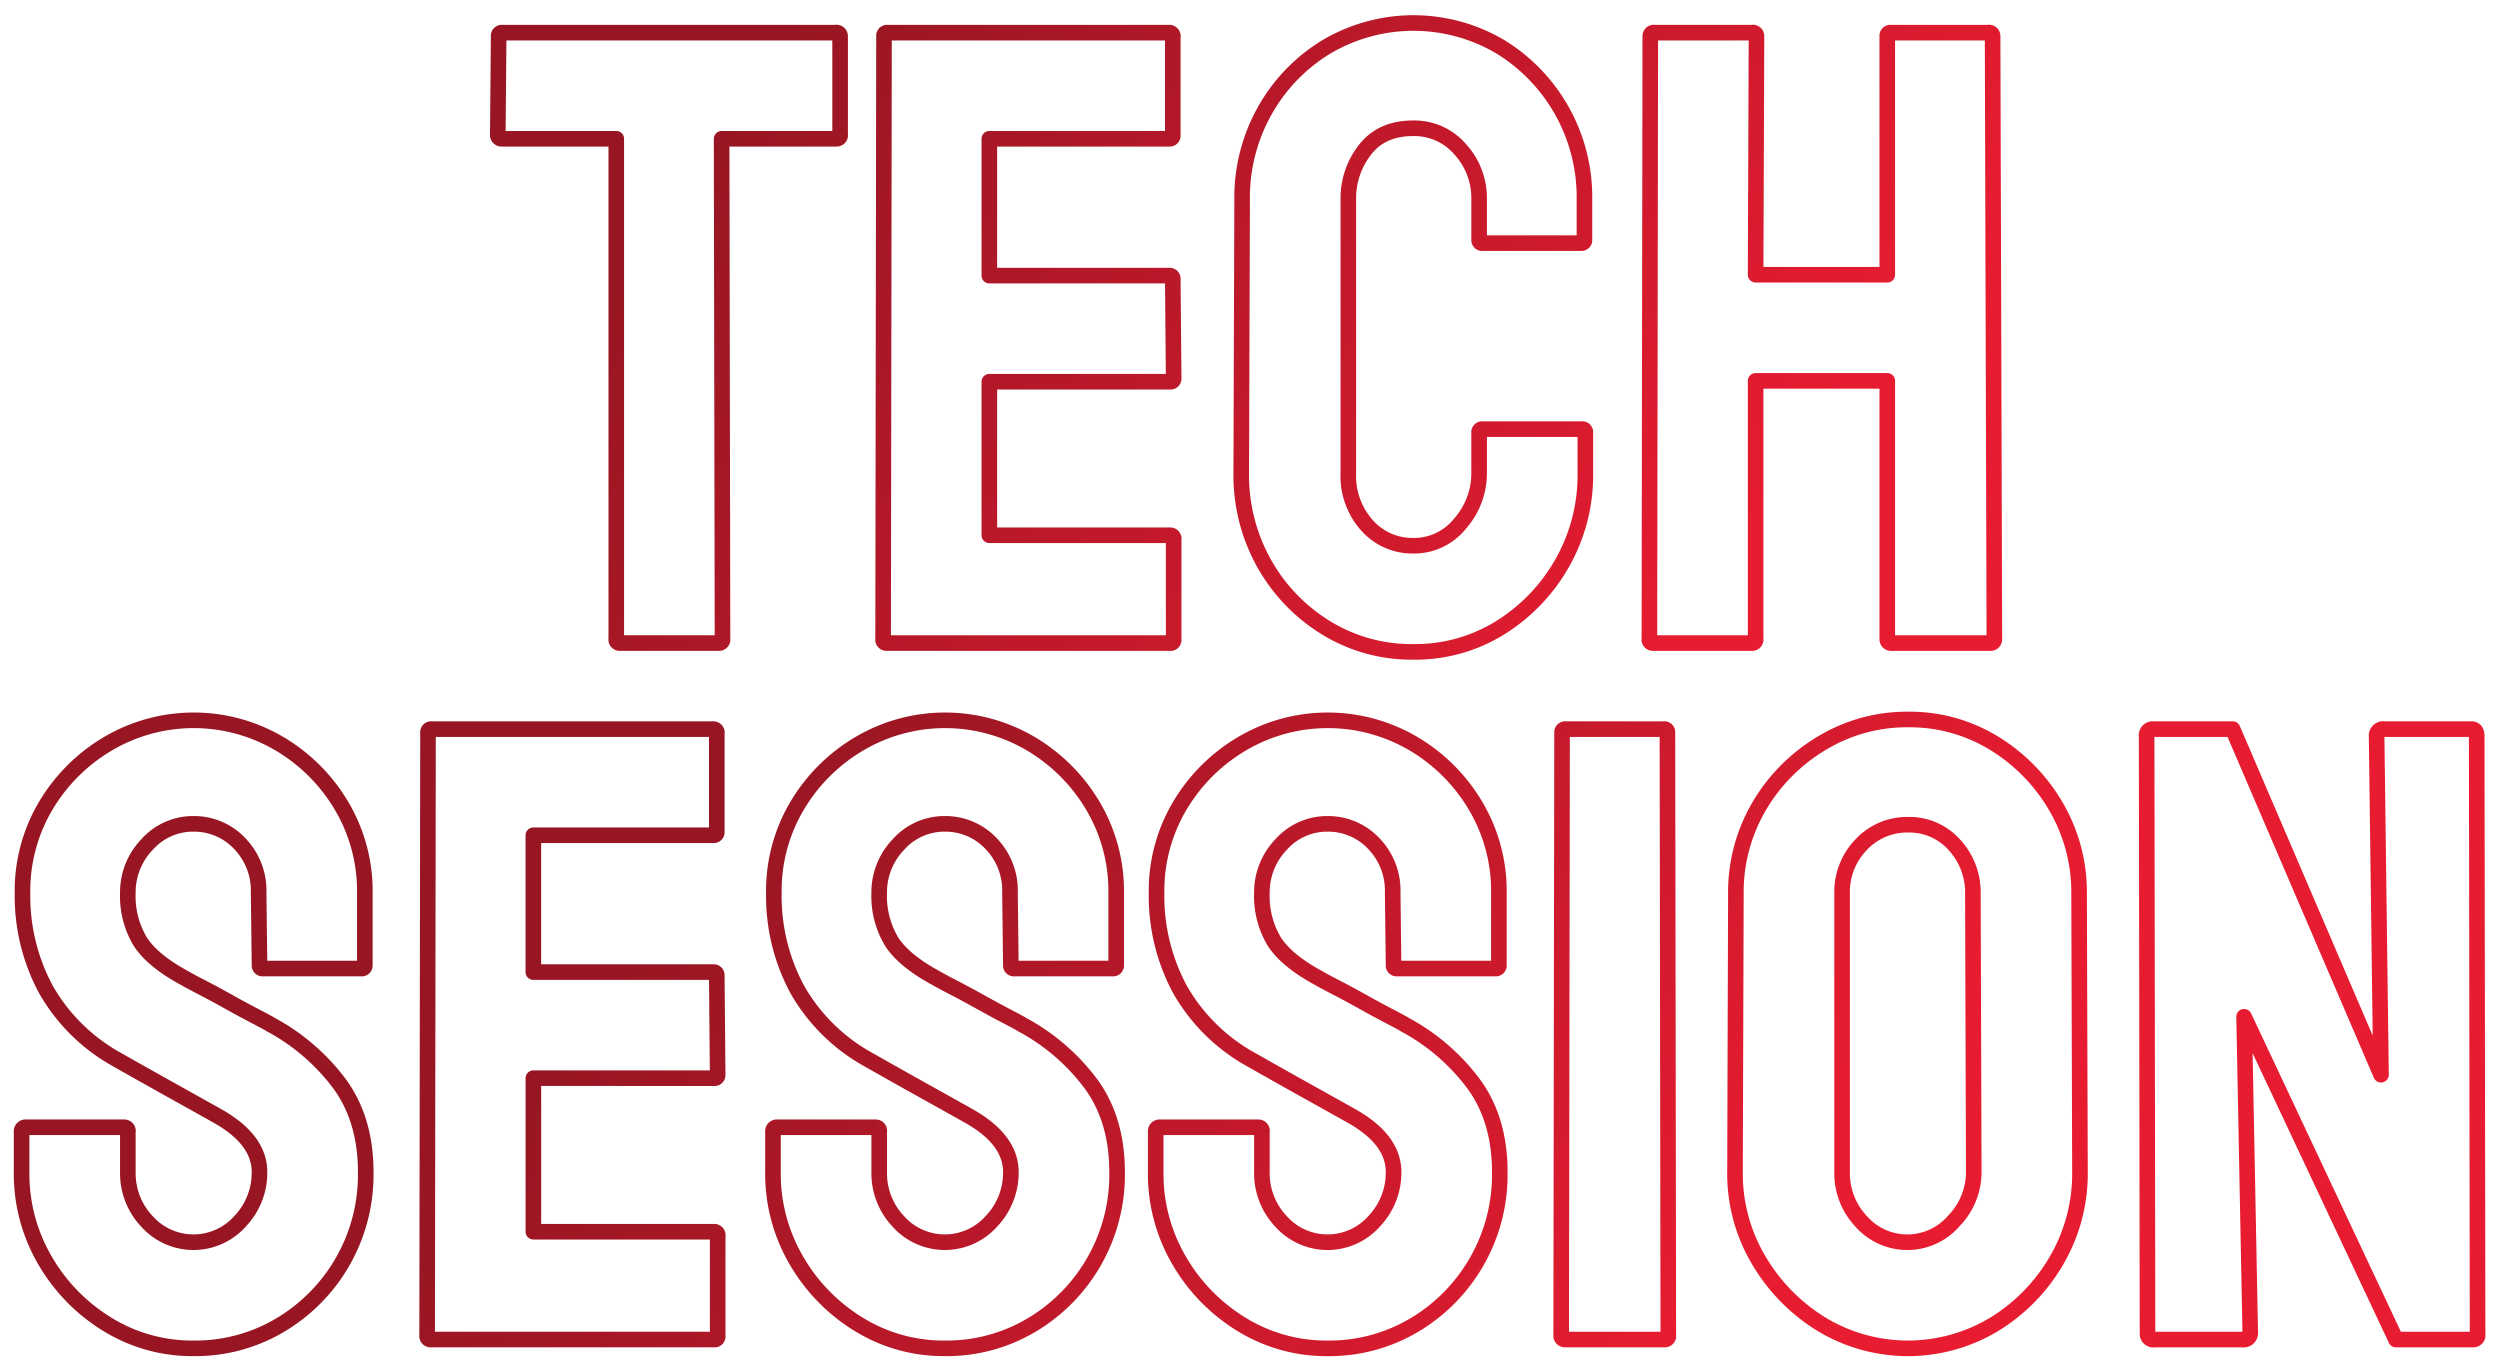 <svg id="グループ_1" data-name="グループ 1" xmlns="http://www.w3.org/2000/svg" xmlns:xlink="http://www.w3.org/1999/xlink" width="481" height="264" viewBox="0 0 481 264">
  <defs>
    <style>
      .cls-1, .cls-2 {
        fill: #fefefe;
        fill-opacity: 0;
        stroke-linejoin: round;
        stroke-width: 3px;
        fill-rule: evenodd;
      }

      .cls-1 {
        stroke: url(#linear-gradient);
      }

      .cls-2 {
        stroke: url(#linear-gradient-2);
      }
    </style>
    <linearGradient id="linear-gradient" x1="461.804" y1="6175.41" x2="289.04" y2="6054.44" gradientUnits="userSpaceOnUse">
      <stop offset="0" stop-color="#e81c31"/>
      <stop offset="1" stop-color="#981623"/>
    </linearGradient>
    <linearGradient id="linear-gradient-2" x1="461.132" y1="6041.41" x2="288.368" y2="5920.44" xlink:href="#linear-gradient"/>
  </defs>
  <path id="SESSION" class="cls-1" d="M188.9,6170.95a33.625,33.625,0,0,0,16.466-29.45q0-9.96-4.9-16.79a40.2,40.2,0,0,0-13.342-11.56c-0.337-.22-1.266-0.73-2.786-1.52s-3.238-1.71-5.151-2.78-3.689-2.03-5.32-2.87-2.731-1.44-3.293-1.77q-6.251-3.375-8.613-7.09a16.936,16.936,0,0,1-2.364-9.28,13.259,13.259,0,0,1,3.715-9.37,11.831,11.831,0,0,1,8.951-3.96,12.032,12.032,0,0,1,8.782,3.71,13.023,13.023,0,0,1,3.715,9.62l0.169,13.84a0.593,0.593,0,0,0,.675.67h18.915a0.594,0.594,0,0,0,.676-0.67v-13.84a32.161,32.161,0,0,0-4.476-16.79,33.943,33.943,0,0,0-11.99-11.98,32.472,32.472,0,0,0-32.763-.09,33.969,33.969,0,0,0-12.075,11.9,32.036,32.036,0,0,0-4.56,16.96,37.9,37.9,0,0,0,4.475,18.48,35.508,35.508,0,0,0,13.764,13.58q5.067,2.88,10.808,6.08t8.445,4.72q8.106,4.56,8.106,10.8a13.548,13.548,0,0,1-3.715,9.45,12.005,12.005,0,0,1-17.9.09,13.474,13.474,0,0,1-3.715-9.54v-7.76a0.689,0.689,0,0,0-.676-0.85H140a0.751,0.751,0,0,0-.844.85v7.76a33.06,33.06,0,0,0,4.475,16.96,34.868,34.868,0,0,0,11.991,12.32,31.065,31.065,0,0,0,16.635,4.64A31.932,31.932,0,0,0,188.9,6170.95Zm83.51,2.78a0.594,0.594,0,0,0,.676-0.67v-19.24a0.68,0.68,0,0,0-.676-0.84h-34.79v-29.54H272.4a0.594,0.594,0,0,0,.676-0.67l-0.169-19.07a0.594,0.594,0,0,0-.676-0.67H237.615V6076.7h34.621a0.594,0.594,0,0,0,.676-0.67v-18.9a0.685,0.685,0,0,0-.676-0.85H218.025a0.6,0.6,0,0,0-.676.68l-0.168,115.93a0.679,0.679,0,0,0,.675.84H272.4Zm61.051-2.78a33.625,33.625,0,0,0,16.466-29.45q0-9.96-4.9-16.79a40.2,40.2,0,0,0-13.342-11.56c-0.337-.22-1.266-0.73-2.786-1.52s-3.238-1.71-5.151-2.78-3.689-2.03-5.32-2.87-2.731-1.44-3.293-1.77q-6.251-3.375-8.613-7.09a16.936,16.936,0,0,1-2.364-9.28,13.259,13.259,0,0,1,3.715-9.37,11.831,11.831,0,0,1,8.951-3.96,12.032,12.032,0,0,1,8.782,3.71,13.023,13.023,0,0,1,3.715,9.62l0.169,13.84a0.593,0.593,0,0,0,.676.67h18.914a0.594,0.594,0,0,0,.676-0.67v-13.84a32.169,32.169,0,0,0-4.475-16.79,33.954,33.954,0,0,0-11.991-11.98,32.472,32.472,0,0,0-32.763-.09,33.969,33.969,0,0,0-12.075,11.9,32.036,32.036,0,0,0-4.56,16.96,37.9,37.9,0,0,0,4.475,18.48,35.508,35.508,0,0,0,13.764,13.58q5.067,2.88,10.809,6.08t8.444,4.72q8.106,4.56,8.106,10.8a13.548,13.548,0,0,1-3.715,9.45,12.005,12.005,0,0,1-17.9.09,13.474,13.474,0,0,1-3.715-9.54v-7.76a0.689,0.689,0,0,0-.676-0.85H284.564a0.751,0.751,0,0,0-.844.85v7.76a33.06,33.06,0,0,0,4.475,16.96,34.868,34.868,0,0,0,11.991,12.32,31.065,31.065,0,0,0,16.635,4.64A31.932,31.932,0,0,0,333.456,6170.95Zm73.631,0a33.625,33.625,0,0,0,16.466-29.45q0-9.96-4.9-16.79a40.2,40.2,0,0,0-13.342-11.56c-0.337-.22-1.266-0.73-2.786-1.52s-3.238-1.71-5.151-2.78-3.689-2.03-5.32-2.87-2.731-1.44-3.293-1.77q-6.25-3.375-8.613-7.09a16.936,16.936,0,0,1-2.365-9.28,13.26,13.26,0,0,1,3.716-9.37,11.831,11.831,0,0,1,8.951-3.96,12.032,12.032,0,0,1,8.782,3.71,13.023,13.023,0,0,1,3.715,9.62l0.169,13.84a0.593,0.593,0,0,0,.675.67h18.915a0.594,0.594,0,0,0,.676-0.67v-13.84a32.161,32.161,0,0,0-4.476-16.79,33.943,33.943,0,0,0-11.99-11.98,32.472,32.472,0,0,0-32.763-.09,33.972,33.972,0,0,0-12.076,11.9,32.044,32.044,0,0,0-4.559,16.96A37.9,37.9,0,0,0,362,6106.32a35.508,35.508,0,0,0,13.764,13.58q5.067,2.88,10.808,6.08t8.444,4.72q8.107,4.56,8.107,10.8a13.544,13.544,0,0,1-3.716,9.45,12,12,0,0,1-17.9.09,13.475,13.475,0,0,1-3.716-9.54v-7.76a0.688,0.688,0,0,0-.675-0.85H358.2a0.75,0.75,0,0,0-.844.85v7.76a33.06,33.06,0,0,0,4.475,16.96,34.868,34.868,0,0,0,11.991,12.32,31.065,31.065,0,0,0,16.635,4.64A31.935,31.935,0,0,0,407.087,6170.95Zm48.214,2.78a0.68,0.68,0,0,0,.675-0.84l-0.169-115.93a0.6,0.6,0,0,0-.675-0.68H436.217a0.6,0.6,0,0,0-.676.68l-0.169,115.93a0.744,0.744,0,0,0,.845.84H455.3Zm63.413-2.95a34.9,34.9,0,0,0,11.991-12.32,33.08,33.08,0,0,0,4.475-16.96l-0.168-53.49a32.636,32.636,0,0,0-4.476-16.88,34.732,34.732,0,0,0-11.906-12.15,31.014,31.014,0,0,0-16.55-4.55,31.573,31.573,0,0,0-16.551,4.55,34.247,34.247,0,0,0-12.075,12.15,32.607,32.607,0,0,0-4.475,16.88l-0.169,53.49a32.592,32.592,0,0,0,4.56,16.96,35.591,35.591,0,0,0,12.075,12.32A32.138,32.138,0,0,0,518.714,6170.78Zm-25.585-19.74a13.475,13.475,0,0,1-3.716-9.54v-53.49a13.08,13.08,0,0,1,3.716-9.54,12.063,12.063,0,0,1,8.951-3.79,11.6,11.6,0,0,1,8.95,3.88,13.492,13.492,0,0,1,3.547,9.45l0.169,53.49a13.486,13.486,0,0,1-3.8,9.37A11.833,11.833,0,0,1,493.129,6151.04Zm73.292,22.69a1.274,1.274,0,0,0,1.52-1.35l-1.182-60.75,29.217,62.1h14.861a0.83,0.83,0,0,0,.845-1.01l-0.169-115.09q0-1.35-1.014-1.35H593.78a1.274,1.274,0,0,0-1.52,1.35l0.845,65.14-28.542-66.49h-15.2a1.193,1.193,0,0,0-1.351,1.35l0.169,114.92a1.123,1.123,0,0,0,1.351,1.18h16.888Z" transform="translate(-135 -5916)"/>
  <path id="TECH" class="cls-2" d="M273.332,6039.73a0.68,0.68,0,0,0,.676-0.84l-0.169-96.19h22.123a0.68,0.68,0,0,0,.676-0.84v-18.9a0.685,0.685,0,0,0-.844-0.68H231.618a0.6,0.6,0,0,0-.675.68l-0.169,18.9a0.744,0.744,0,0,0,.844.84h21.955v96.19a0.679,0.679,0,0,0,.676.84h19.083Zm86.805,0a0.594,0.594,0,0,0,.675-0.67v-19.24a0.68,0.68,0,0,0-.675-0.84h-34.79v-29.54h34.79a0.594,0.594,0,0,0,.675-0.67l-0.169-19.07a0.594,0.594,0,0,0-.675-0.67H325.347V5942.7h34.621a0.594,0.594,0,0,0,.675-0.67v-18.9a0.684,0.684,0,0,0-.675-0.85H305.757a0.6,0.6,0,0,0-.676.68l-0.169,115.93a0.679,0.679,0,0,0,.676.84h54.549Zm63.5-2.95a34.967,34.967,0,0,0,11.906-12.4,34.208,34.208,0,0,0,4.476-17.39v-7.76a0.594,0.594,0,0,0-.676-0.67H420.258a0.593,0.593,0,0,0-.675.67v7.76a14.654,14.654,0,0,1-3.631,9.71,11.352,11.352,0,0,1-9.035,4.3,11.669,11.669,0,0,1-8.867-3.88,14.221,14.221,0,0,1-3.631-10.13v-52.65a15.129,15.129,0,0,1,3.209-9.53q3.207-4.14,9.289-4.13a11.644,11.644,0,0,1,9.035,4.05,13.914,13.914,0,0,1,3.631,9.61v7.77a0.593,0.593,0,0,0,.675.67h18.915a0.594,0.594,0,0,0,.676-0.67v-7.77a33.93,33.93,0,0,0-16.213-29.36,32.869,32.869,0,0,0-33.523.09,33.5,33.5,0,0,0-11.822,12.32,34.06,34.06,0,0,0-4.306,16.95l-0.169,52.65a34.688,34.688,0,0,0,4.391,17.39,34,34,0,0,0,11.906,12.4,31.363,31.363,0,0,0,16.8,4.64A30.954,30.954,0,0,0,423.636,6036.78Zm48.467,2.95a0.68,0.68,0,0,0,.676-0.84v-49.61h25.332v49.61a0.744,0.744,0,0,0,.844.84H517.87a0.745,0.745,0,0,0,.845-0.84l-0.338-115.93a0.685,0.685,0,0,0-.845-0.68H498.787a0.6,0.6,0,0,0-.676.68v45.9H472.779l0.169-45.9a0.686,0.686,0,0,0-.845-0.68H453.357a0.684,0.684,0,0,0-.844.68l-0.169,115.93a0.679,0.679,0,0,0,.675.84H472.1Z" transform="translate(-135 -5916)"/>
</svg>
